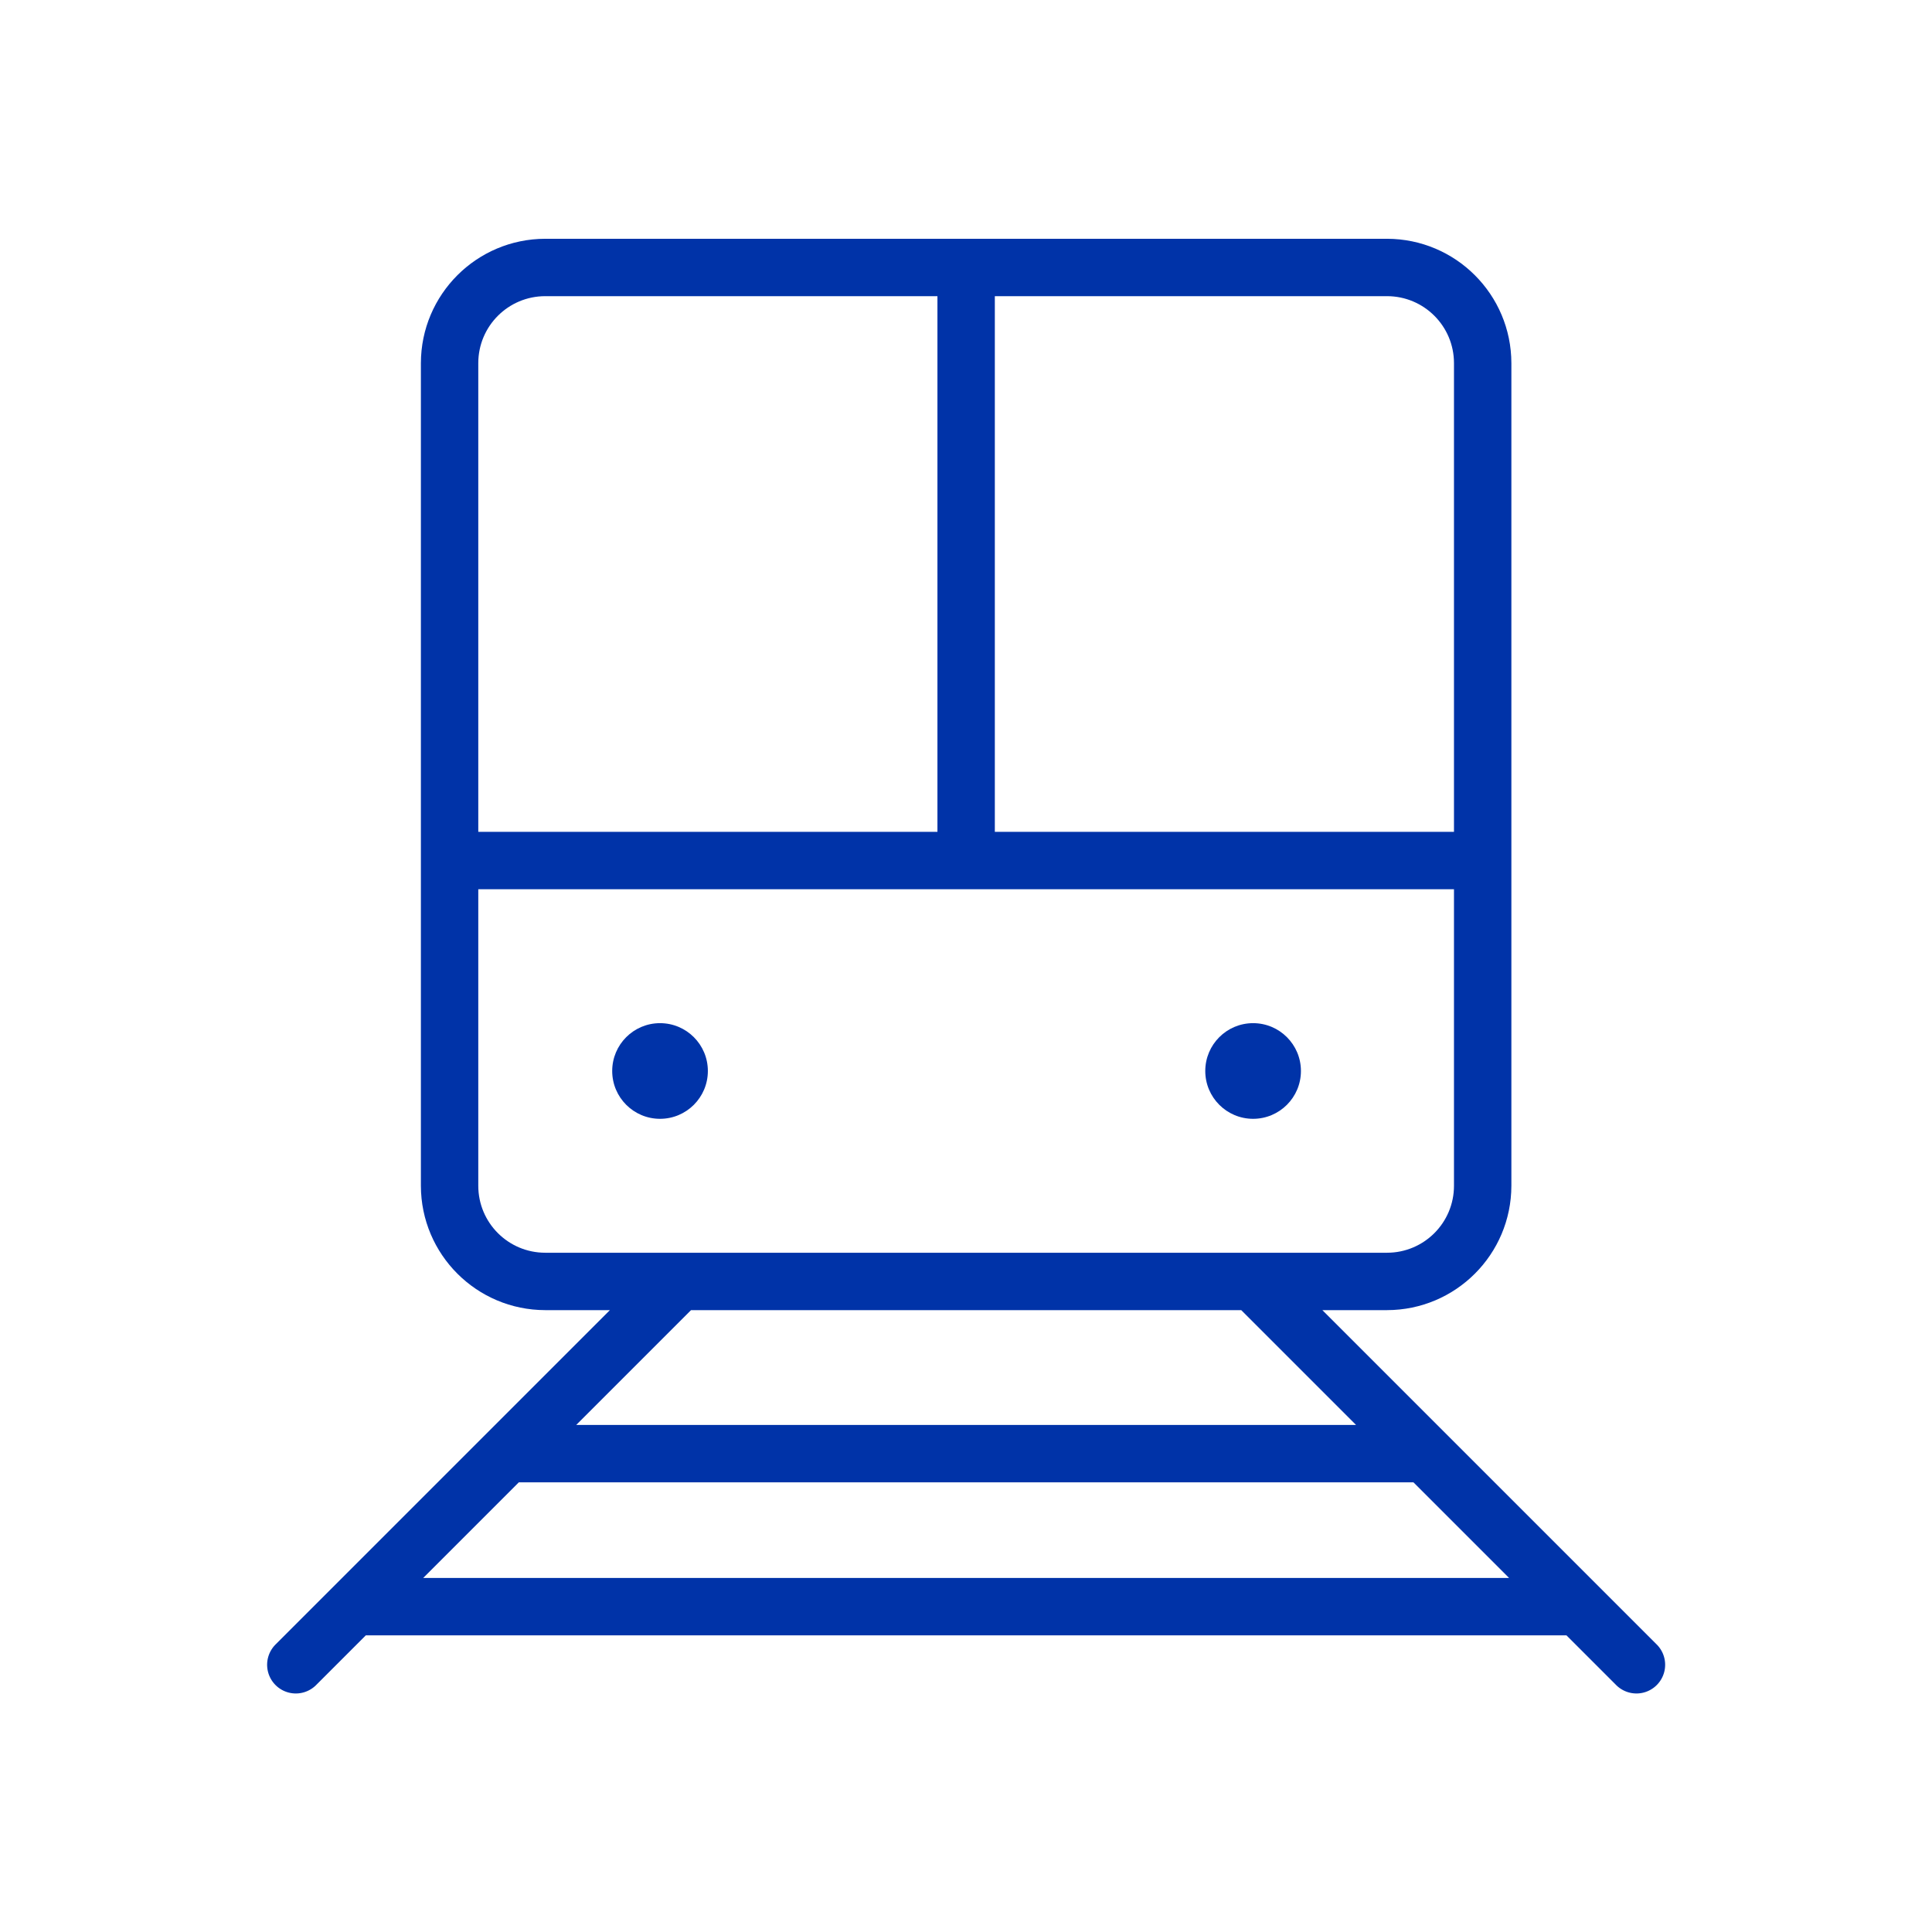 <?xml version="1.0" encoding="UTF-8"?> <svg xmlns="http://www.w3.org/2000/svg" xmlns:xlink="http://www.w3.org/1999/xlink" version="1.1" width="101px" height="101px" viewBox="0,0,256,256"><g fill="#0033a8" fill-rule="nonzero" stroke="none" stroke-width="1" stroke-linecap="butt" stroke-linejoin="miter" stroke-miterlimit="10" stroke-dasharray="" stroke-dashoffset="0" font-family="none" font-weight="none" font-size="none" text-anchor="none" style="mix-blend-mode: normal"><g transform="translate(0,8.824) scale(2.535,2.535)"><path d="M86.56,82.44l-11,-11v0l-6.44,-6.44h3.38c3.588,-0.006 6.494,-2.912 6.5,-6.5v-43c-0.006,-3.588 -2.912,-6.494 -6.5,-6.5h-44c-3.588,0.006 -6.494,2.912 -6.5,6.5v43c0.006,3.588 2.912,6.494 6.5,6.5h3.38l-6.44,6.44v0l-11,11c-0.401,0.374 -0.567,0.937 -0.431,1.469c0.136,0.531 0.551,0.946 1.082,1.082c0.531,0.136 1.095,-0.029 1.469,-0.431l2.56,-2.56h62.76l2.56,2.56c0.374,0.401 0.937,0.567 1.469,0.431c0.531,-0.136 0.946,-0.551 1.082,-1.082c0.136,-0.531 -0.029,-1.095 -0.431,-1.469zM76,15.5v24.5h-24v-28h20.5c1.933,0 3.5,1.567 3.5,3.5zM28.5,12h20.5v28h-24v-24.5c0,-1.933 1.567,-3.5 3.5,-3.5zM25,58.5v-15.5h51v15.5c0,1.933 -1.567,3.5 -3.5,3.5h-44c-1.933,0 -3.5,-1.567 -3.5,-3.5zM64.88,65l6,6h-40.76l6,-6zM22.12,79l5,-5h46.76l5,5z"></path><circle cx="34.5" cy="52.5" r="2.5"></circle><circle cx="65.5" cy="52.5" r="2.5"></circle></g></g></svg> 